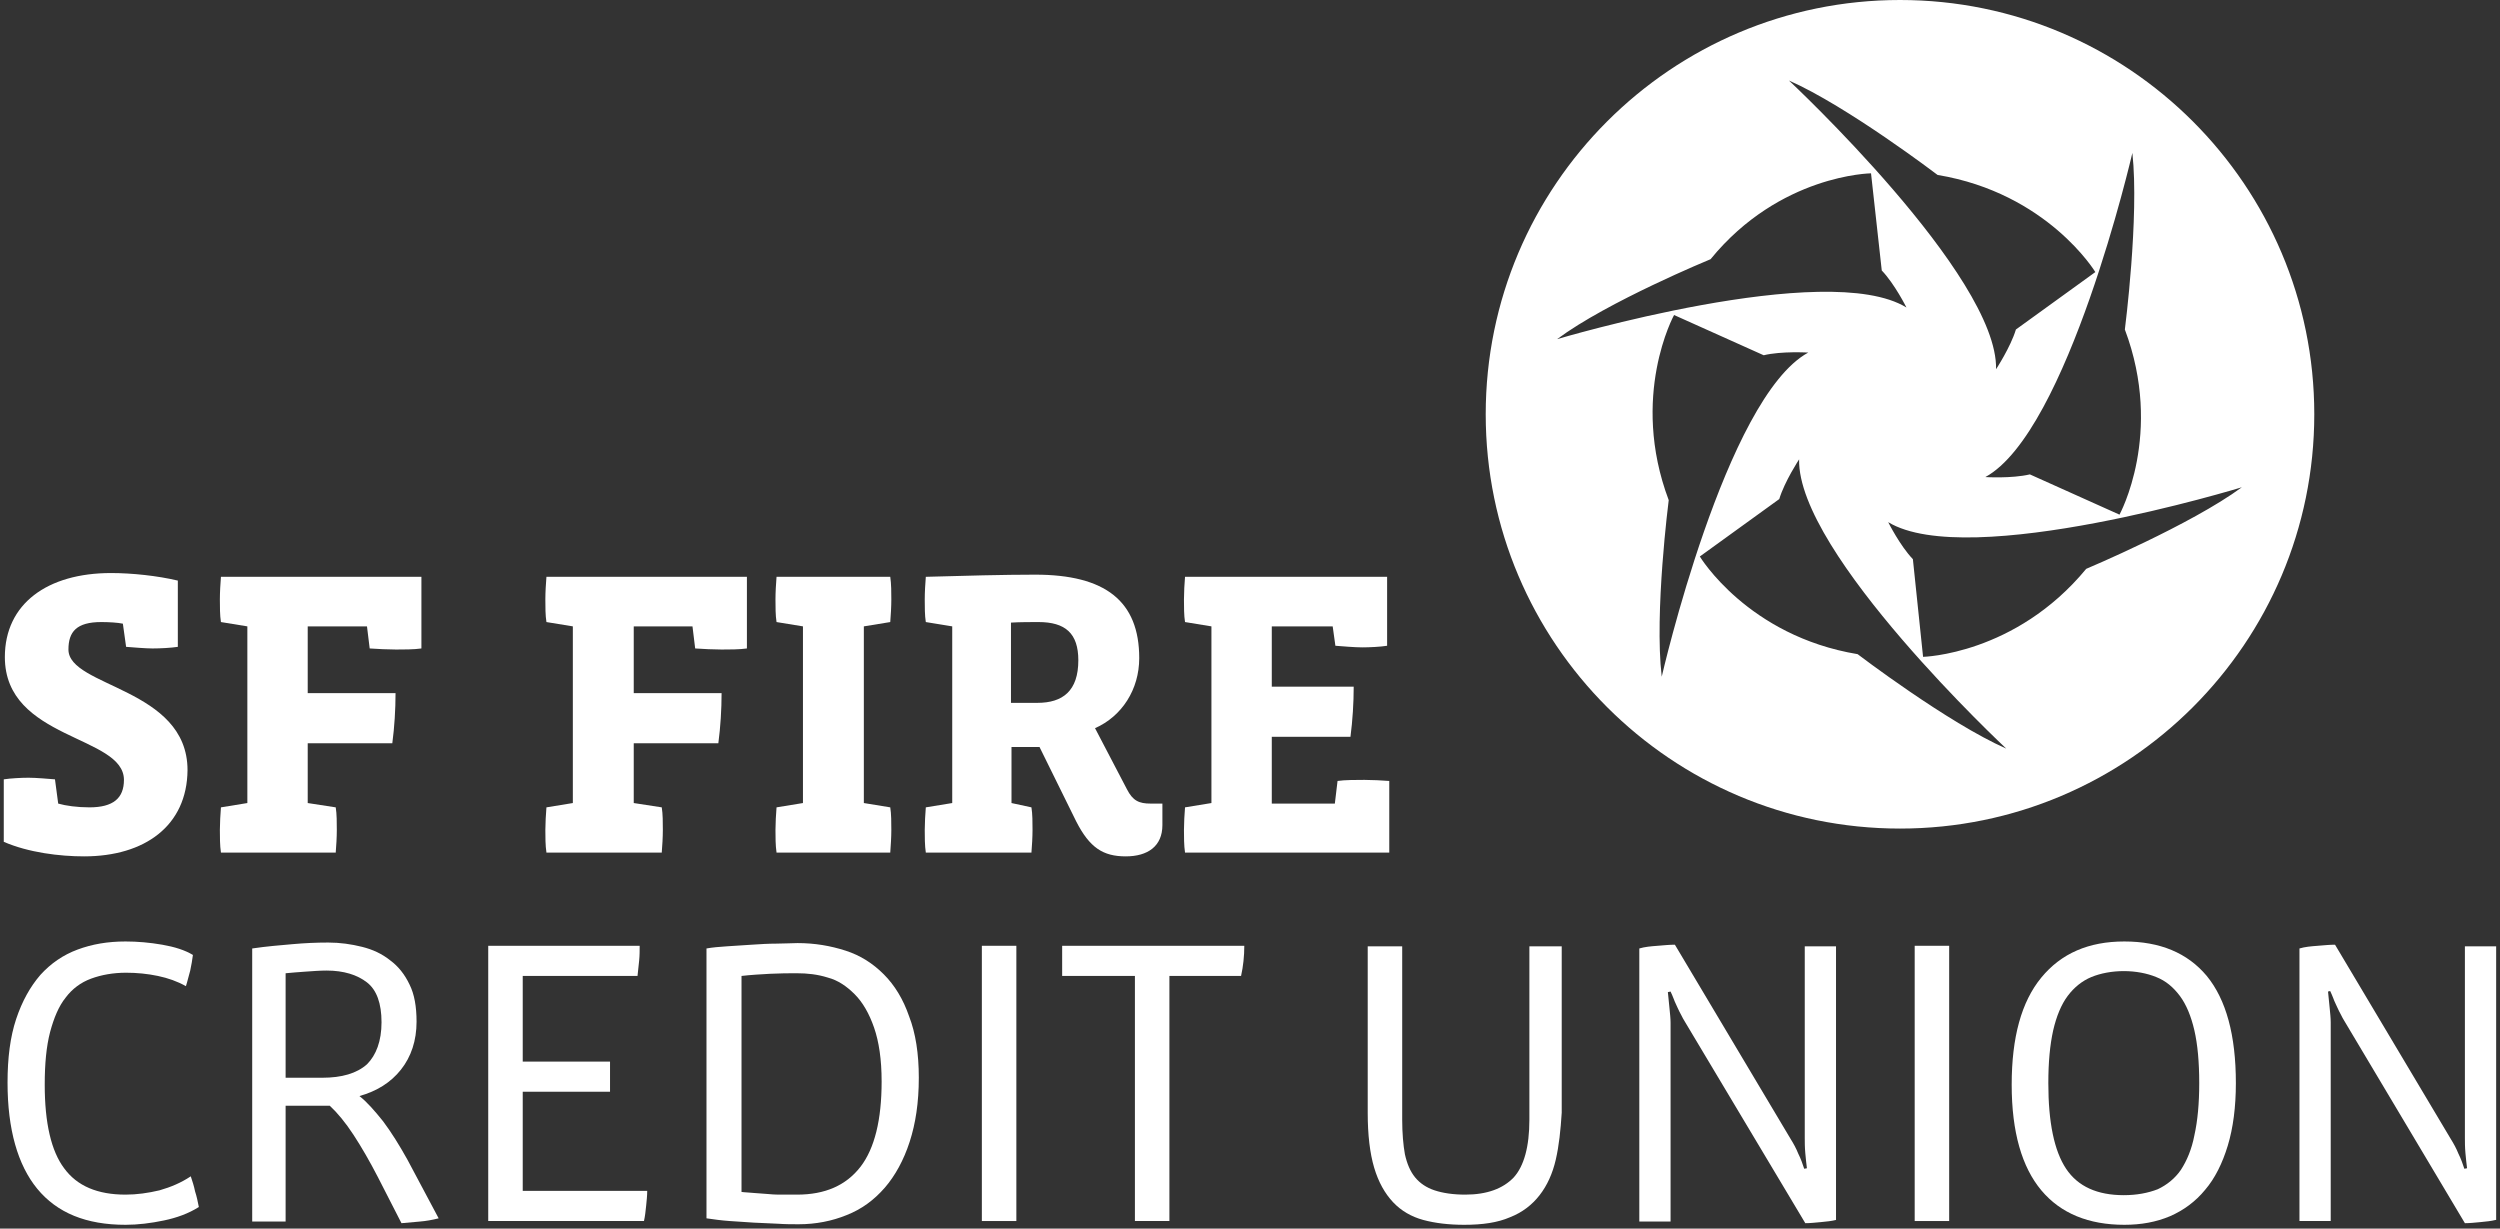<?xml version="1.0" encoding="UTF-8"?>
<svg width="175px" height="86px" viewBox="0 0 175 86" version="1.1" xmlns="http://www.w3.org/2000/svg" xmlns:xlink="http://www.w3.org/1999/xlink">
    <rect x="0" y="0" width="175" height="86" fill="#333333" stroke="none"/>
    <!-- Generator: Sketch 56.2 (81672) - https://sketch.com -->
    <title>SFfire_logo</title>
    <desc>Created with Sketch.</desc>
    <g id="Symbols" stroke="none" stroke-width="1" fill="none" fill-rule="evenodd">
        <g id="Global-Footer-Desktop" transform="translate(-115, -32)" fill="#FFFFFF" fill-rule="nonzero">
            <g id="footer">
                <g id="SFfire_logo" transform="translate(115, 32)">
                    <path d="M133,0 C116.997,0 104,12.997 104,29 C104,45.003 116.997,58 133,58 C149.003,58 162,45.003 162,29 C162,12.997 149.003,0 133,0 Z M148.74,23.065 C151.482,30.352 148.364,36.025 148.364,36.025 L142.091,33.207 C140.813,33.508 138.973,33.395 138.973,33.395 C144.758,30.24 149.266,10.706 149.266,10.706 C149.754,15.176 148.74,23.065 148.74,23.065 Z M135.63,12.246 C143.33,13.523 146.674,19.045 146.674,19.045 L141.114,23.065 C140.738,24.304 139.724,25.845 139.724,25.845 C139.874,19.308 125.224,5.635 125.224,5.635 C129.319,7.438 135.63,12.246 135.63,12.246 Z M108.996,23.741 C112.527,21.111 119.74,18.144 119.74,18.144 C124.585,12.209 130.972,12.133 130.972,12.133 L131.723,18.933 C132.624,19.872 133.451,21.525 133.451,21.525 C127.891,18.106 108.996,23.741 108.996,23.741 Z M116.81,35.01 C114.067,27.723 117.185,22.051 117.185,22.051 L123.459,24.868 C124.698,24.567 126.576,24.68 126.576,24.68 C120.791,27.835 116.321,47.369 116.321,47.369 C115.795,42.899 116.81,35.01 116.81,35.01 Z M130.032,45.791 C122.332,44.514 118.988,38.955 118.988,38.955 L124.548,34.935 C124.924,33.696 125.938,32.155 125.938,32.155 C125.788,38.729 140.438,52.403 140.438,52.403 C136.343,50.6 130.032,45.791 130.032,45.791 Z M146.035,39.819 C141.076,45.829 134.615,45.979 134.615,45.979 L133.902,39.142 C133,38.203 132.174,36.551 132.174,36.551 C137.808,39.969 156.929,34.109 156.929,34.109 C153.36,36.738 146.035,39.819 146.035,39.819 Z" id="Shape"></path>
                    <g id="Group" transform="translate(0, 40)">
                        <g>
                            <path d="M5.885,19.946 C4.187,19.946 1.999,19.682 0.264,18.928 L0.264,14.554 C0.754,14.479 1.509,14.441 1.999,14.441 C2.527,14.441 3.357,14.516 3.848,14.554 L4.074,16.251 C4.602,16.402 5.394,16.515 6.262,16.515 C7.922,16.515 8.676,15.874 8.676,14.592 C8.676,11.462 0.34,11.802 0.34,5.995 C0.34,2.262 3.32,0.113 7.771,0.113 C9.242,0.113 11.015,0.302 12.448,0.641 L12.448,5.279 C11.958,5.354 11.204,5.392 10.676,5.392 C10.185,5.392 9.317,5.316 8.827,5.279 L8.601,3.657 C8.261,3.582 7.62,3.544 7.092,3.544 C5.357,3.544 4.791,4.223 4.791,5.467 C4.791,8.107 13.127,8.144 13.127,13.913 C13.09,17.797 10.147,19.946 5.885,19.946 Z" id="Path"></path>
                            <path d="M29.499,5.392 C29.009,5.467 28.217,5.467 27.726,5.467 C27.236,5.467 26.368,5.43 25.878,5.392 L25.689,3.846 L21.54,3.846 L21.54,8.521 L27.688,8.521 C27.688,9.652 27.613,10.897 27.462,12.028 L21.54,12.028 L21.54,16.213 L23.501,16.515 C23.577,16.967 23.577,17.608 23.577,18.098 C23.577,18.589 23.539,19.23 23.501,19.682 L15.466,19.682 C15.391,19.192 15.391,18.551 15.391,18.098 C15.391,17.646 15.429,16.967 15.466,16.515 L17.315,16.213 L17.315,3.846 L15.466,3.544 C15.391,3.092 15.391,2.451 15.391,1.961 C15.391,1.47 15.429,0.83 15.466,0.377 L29.499,0.377 L29.499,5.392 Z" id="Path"></path>
                            <path d="M52.284,5.392 C51.793,5.467 51.001,5.467 50.511,5.467 C50.02,5.467 49.153,5.43 48.662,5.392 L48.474,3.846 L44.362,3.846 L44.362,8.521 L50.511,8.521 C50.511,9.652 50.435,10.897 50.284,12.028 L44.362,12.028 L44.362,16.213 L46.323,16.515 C46.399,16.967 46.399,17.608 46.399,18.098 C46.399,18.589 46.361,19.23 46.323,19.682 L38.251,19.682 C38.175,19.192 38.175,18.551 38.175,18.098 C38.175,17.646 38.213,16.967 38.251,16.515 L40.099,16.213 L40.099,3.846 L38.251,3.544 C38.175,3.092 38.175,2.451 38.175,1.961 C38.175,1.47 38.213,0.83 38.251,0.377 L52.284,0.377 L52.284,5.392 L52.284,5.392 Z" id="Path"></path>
                            <path d="M62.318,19.682 L54.358,19.682 C54.283,19.192 54.283,18.551 54.283,18.098 C54.283,17.646 54.321,16.967 54.358,16.515 L56.207,16.213 L56.207,3.846 L54.358,3.544 C54.283,3.092 54.283,2.451 54.283,1.961 C54.283,1.47 54.321,0.83 54.358,0.377 L62.318,0.377 C62.393,0.867 62.393,1.508 62.393,1.961 C62.393,2.451 62.355,3.092 62.318,3.544 L60.469,3.846 L60.469,16.213 L62.318,16.515 C62.393,16.967 62.393,17.608 62.393,18.098 C62.393,18.589 62.355,19.192 62.318,19.682 Z" id="Path"></path>
                            <path d="M81.368,17.759 C81.368,19.23 80.349,19.946 78.803,19.946 C77.218,19.946 76.275,19.343 75.332,17.495 L72.767,12.292 L70.805,12.292 L70.805,16.213 L72.201,16.515 C72.277,16.967 72.277,17.608 72.277,18.098 C72.277,18.589 72.239,19.23 72.201,19.682 L64.807,19.682 C64.732,19.192 64.732,18.551 64.732,18.098 C64.732,17.646 64.77,16.967 64.807,16.515 L66.656,16.213 L66.656,3.846 L64.807,3.544 C64.732,3.092 64.732,2.451 64.732,1.961 C64.732,1.47 64.77,0.83 64.807,0.377 C67.41,0.302 70.315,0.226 72.465,0.226 C77.369,0.226 79.746,2.074 79.746,6.07 C79.746,8.257 78.538,10.143 76.652,10.972 L78.878,15.233 C79.293,16.062 79.746,16.251 80.538,16.251 L81.368,16.251 L81.368,17.759 L81.368,17.759 Z M72.691,3.544 C72.239,3.544 71.371,3.544 70.768,3.582 L70.768,9.2 L72.616,9.2 C74.389,9.2 75.483,8.37 75.483,6.221 C75.483,4.336 74.578,3.544 72.691,3.544 Z" id="Shape"></path>
                            <path d="M97.287,19.682 L82.952,19.682 C82.877,19.192 82.877,18.551 82.877,18.098 C82.877,17.646 82.914,16.967 82.952,16.515 L84.8,16.213 L84.8,3.846 L82.952,3.544 C82.877,3.092 82.877,2.451 82.877,1.961 C82.877,1.47 82.914,0.83 82.952,0.377 L97.098,0.377 L97.098,5.203 C96.645,5.279 95.853,5.316 95.363,5.316 C94.835,5.316 93.967,5.241 93.477,5.203 L93.288,3.846 L89.025,3.846 L89.025,8.069 L94.759,8.069 C94.759,9.2 94.684,10.407 94.533,11.575 L89.025,11.575 L89.025,16.251 L93.439,16.251 L93.628,14.667 C94.118,14.592 94.986,14.592 95.514,14.592 C96.004,14.592 96.796,14.63 97.249,14.667 L97.249,19.682 L97.287,19.682 Z" id="Path"></path>
                        </g>
                        <g transform="translate(0.377, 25.639)">
                            <path d="M13.542,18.852 C12.826,19.305 11.996,19.607 11.09,19.795 C10.185,19.984 9.28,20.097 8.412,20.097 C5.658,20.097 3.621,19.267 2.226,17.57 C0.868,15.911 0.151,13.423 0.151,10.143 C0.151,8.408 0.34,6.938 0.754,5.693 C1.169,4.449 1.735,3.431 2.452,2.602 C3.169,1.81 4.036,1.207 5.055,0.83 C6.073,0.452 7.167,0.264 8.412,0.264 C9.242,0.264 10.11,0.339 10.977,0.49 C11.845,0.641 12.562,0.867 13.127,1.207 C13.09,1.546 13.014,1.923 12.939,2.3 C12.826,2.677 12.75,3.054 12.637,3.393 C12.034,3.054 11.392,2.828 10.676,2.677 C9.959,2.526 9.204,2.451 8.45,2.451 C7.545,2.451 6.715,2.602 5.998,2.866 C5.281,3.13 4.678,3.582 4.225,4.185 C3.735,4.789 3.395,5.618 3.131,6.598 C2.867,7.616 2.754,8.823 2.754,10.293 C2.754,12.97 3.206,14.931 4.112,16.138 C5.017,17.382 6.451,17.985 8.412,17.985 C9.204,17.985 9.996,17.872 10.789,17.684 C11.581,17.457 12.298,17.156 12.977,16.703 C13.09,17.043 13.203,17.382 13.278,17.759 C13.392,18.098 13.467,18.475 13.542,18.852 Z" id="Path"></path>
                            <path d="M29.009,19.87 C28.556,19.908 28.103,19.946 27.726,19.984 L26.066,16.741 C25.5,15.648 24.935,14.667 24.369,13.8 C23.803,12.933 23.237,12.254 22.709,11.764 L19.616,11.764 L19.616,19.87 L17.277,19.87 L17.277,0.754 C18.295,0.603 19.239,0.528 20.106,0.452 C20.936,0.377 21.766,0.339 22.596,0.339 C23.426,0.339 24.218,0.452 24.972,0.641 C25.727,0.83 26.368,1.131 26.934,1.584 C27.5,1.998 27.952,2.564 28.292,3.28 C28.631,3.959 28.782,4.826 28.782,5.882 C28.782,7.202 28.405,8.333 27.688,9.238 C26.972,10.143 25.991,10.746 24.784,11.085 C25.312,11.5 25.84,12.103 26.444,12.857 C27.009,13.611 27.575,14.516 28.141,15.534 L30.329,19.644 C29.876,19.757 29.461,19.833 29.009,19.87 Z M26.33,5.92 C26.33,4.6 25.991,3.657 25.312,3.13 C24.633,2.602 23.69,2.3 22.483,2.3 C22.03,2.3 21.54,2.338 21.012,2.375 C20.483,2.413 19.993,2.451 19.616,2.489 L19.616,9.803 L22.181,9.803 C23.539,9.803 24.595,9.502 25.312,8.861 C25.953,8.22 26.33,7.239 26.33,5.92 Z" id="Shape"></path>
                            <path d="M44.852,18.777 C44.814,19.154 44.777,19.493 44.701,19.833 L33.799,19.833 L33.799,0.566 L44.4,0.566 C44.4,0.905 44.4,1.244 44.362,1.621 C44.324,1.998 44.286,2.338 44.249,2.677 L36.214,2.677 L36.214,8.672 L42.325,8.672 L42.325,10.784 L36.214,10.784 L36.214,17.721 L44.928,17.721 C44.928,18.061 44.89,18.4 44.852,18.777 Z" id="Path"></path>
                            <path d="M63.94,9.803 C63.94,11.538 63.714,13.008 63.299,14.29 C62.884,15.572 62.28,16.666 61.563,17.495 C60.809,18.362 59.941,19.003 58.885,19.418 C57.867,19.833 56.735,20.059 55.528,20.059 C55.075,20.059 54.585,20.059 54.057,20.021 C53.528,19.984 52.963,19.984 52.397,19.946 C51.831,19.908 51.265,19.87 50.699,19.833 C50.133,19.795 49.605,19.72 49.077,19.644 L49.077,0.754 C49.492,0.679 49.945,0.641 50.511,0.603 C51.076,0.566 51.642,0.528 52.246,0.49 C52.812,0.452 53.415,0.415 53.981,0.415 C54.547,0.415 55.037,0.377 55.452,0.377 C56.659,0.377 57.753,0.566 58.81,0.905 C59.866,1.244 60.733,1.81 61.488,2.564 C62.242,3.318 62.846,4.298 63.261,5.505 C63.714,6.674 63.94,8.107 63.94,9.803 Z M61.337,10.067 C61.337,8.521 61.148,7.277 60.809,6.297 C60.469,5.316 60.017,4.525 59.451,3.959 C58.885,3.393 58.281,2.979 57.565,2.79 C56.848,2.564 56.131,2.489 55.415,2.489 C54.849,2.489 54.245,2.489 53.528,2.526 C52.849,2.564 52.17,2.602 51.529,2.677 L51.529,17.797 C51.793,17.834 52.095,17.834 52.434,17.872 C52.774,17.91 53.113,17.91 53.453,17.948 C53.792,17.985 54.132,17.985 54.471,17.985 C54.811,17.985 55.113,17.985 55.415,17.985 C57.376,17.985 58.847,17.344 59.866,16.025 C60.847,14.743 61.337,12.744 61.337,10.067 Z" id="Shape"></path>
                            <polygon id="Path" points="68.353 19.833 68.353 0.566 70.768 0.566 70.768 19.833"></polygon>
                            <path d="M86.498,2.677 L81.481,2.677 L81.481,19.833 L79.067,19.833 L79.067,2.677 L73.974,2.677 L73.974,0.566 L86.724,0.566 C86.724,1.282 86.649,1.998 86.498,2.677 Z" id="Path"></path>
                            <path d="M108.528,15.534 C108.302,16.515 107.924,17.344 107.396,18.023 C106.868,18.702 106.189,19.23 105.322,19.569 C104.454,19.946 103.398,20.097 102.115,20.097 C101.059,20.097 100.078,19.984 99.248,19.757 C98.418,19.531 97.702,19.116 97.136,18.513 C96.57,17.91 96.117,17.118 95.815,16.1 C95.514,15.082 95.363,13.8 95.363,12.254 L95.363,0.603 L97.777,0.603 L97.777,12.744 C97.777,13.687 97.852,14.516 97.966,15.157 C98.117,15.836 98.343,16.364 98.682,16.779 C99.022,17.193 99.475,17.495 100.04,17.684 C100.606,17.872 101.323,17.985 102.191,17.985 C103.699,17.985 104.831,17.57 105.586,16.779 C106.302,15.987 106.68,14.63 106.68,12.744 L106.68,0.603 L108.943,0.603 L108.943,12.254 C108.867,13.461 108.754,14.554 108.528,15.534 Z" id="Path"></path>
                            <path d="M128.144,19.757 C127.842,19.833 127.502,19.87 127.088,19.908 C126.673,19.946 126.333,19.984 125.994,19.984 L117.544,5.844 C117.468,5.731 117.393,5.58 117.317,5.43 C117.242,5.279 117.129,5.09 117.053,4.902 C116.978,4.713 116.865,4.525 116.789,4.298 C116.714,4.11 116.638,3.921 116.563,3.77 L116.374,3.808 C116.412,4.185 116.45,4.562 116.487,4.939 C116.525,5.316 116.563,5.656 116.563,5.957 L116.563,19.87 L114.375,19.87 L114.375,0.754 C114.752,0.641 115.167,0.603 115.658,0.566 C116.11,0.528 116.525,0.49 116.865,0.49 L124.975,14.102 C125.164,14.403 125.352,14.743 125.503,15.12 C125.692,15.497 125.805,15.836 125.918,16.175 L126.107,16.138 C126.069,15.836 126.031,15.497 125.994,15.082 C125.956,14.667 125.956,14.29 125.956,14.026 L125.956,0.603 L128.144,0.603 L128.144,19.757 L128.144,19.757 Z" id="Path"></path>
                            <polygon id="Path" points="133.651 19.833 133.651 0.566 136.065 0.566 136.065 19.833"></polygon>
                            <path d="M156.134,10.18 C156.134,11.839 155.945,13.31 155.568,14.554 C155.191,15.798 154.663,16.854 153.984,17.646 C153.305,18.475 152.475,19.079 151.532,19.493 C150.551,19.908 149.495,20.097 148.325,20.097 C145.836,20.097 143.874,19.305 142.516,17.684 C141.158,16.062 140.441,13.611 140.441,10.293 C140.441,6.975 141.12,4.487 142.516,2.79 C143.912,1.093 145.836,0.264 148.325,0.264 C150.815,0.264 152.739,1.056 154.097,2.677 C155.455,4.336 156.134,6.825 156.134,10.18 Z M153.569,10.18 C153.569,8.71 153.456,7.466 153.229,6.485 C153.003,5.505 152.663,4.675 152.211,4.072 C151.758,3.469 151.23,3.016 150.551,2.752 C149.91,2.489 149.118,2.338 148.288,2.338 C147.458,2.338 146.666,2.489 146.024,2.752 C145.383,3.016 144.817,3.469 144.364,4.072 C143.912,4.675 143.572,5.505 143.346,6.485 C143.12,7.503 143.006,8.71 143.006,10.18 C143.006,12.933 143.421,14.931 144.251,16.175 C145.081,17.42 146.439,18.023 148.288,18.023 C149.193,18.023 149.985,17.872 150.664,17.608 C151.305,17.307 151.871,16.854 152.286,16.251 C152.701,15.61 153.041,14.818 153.229,13.838 C153.456,12.82 153.569,11.613 153.569,10.18 Z" id="Shape"></path>
                            <path d="M174.316,19.757 C174.014,19.833 173.675,19.87 173.26,19.908 C172.845,19.946 172.506,19.984 172.166,19.984 L163.716,5.807 C163.641,5.693 163.565,5.543 163.49,5.392 C163.414,5.241 163.301,5.052 163.226,4.864 C163.15,4.675 163.037,4.487 162.962,4.261 C162.886,4.072 162.811,3.884 162.735,3.733 L162.585,3.77 C162.622,4.148 162.66,4.525 162.698,4.902 C162.735,5.279 162.773,5.618 162.773,5.92 L162.773,19.833 L160.585,19.833 L160.585,0.754 C160.962,0.641 161.377,0.603 161.868,0.566 C162.32,0.528 162.735,0.49 163.075,0.49 L171.185,14.102 C171.374,14.403 171.562,14.743 171.713,15.12 C171.902,15.497 172.015,15.836 172.128,16.175 L172.317,16.138 C172.279,15.836 172.241,15.497 172.204,15.082 C172.166,14.667 172.166,14.29 172.166,14.026 L172.166,0.603 L174.354,0.603 L174.354,19.757 L174.316,19.757 Z" id="Path"></path>
                        </g>
                    </g>
                </g>
            </g>
        </g>
    </g>
</svg>